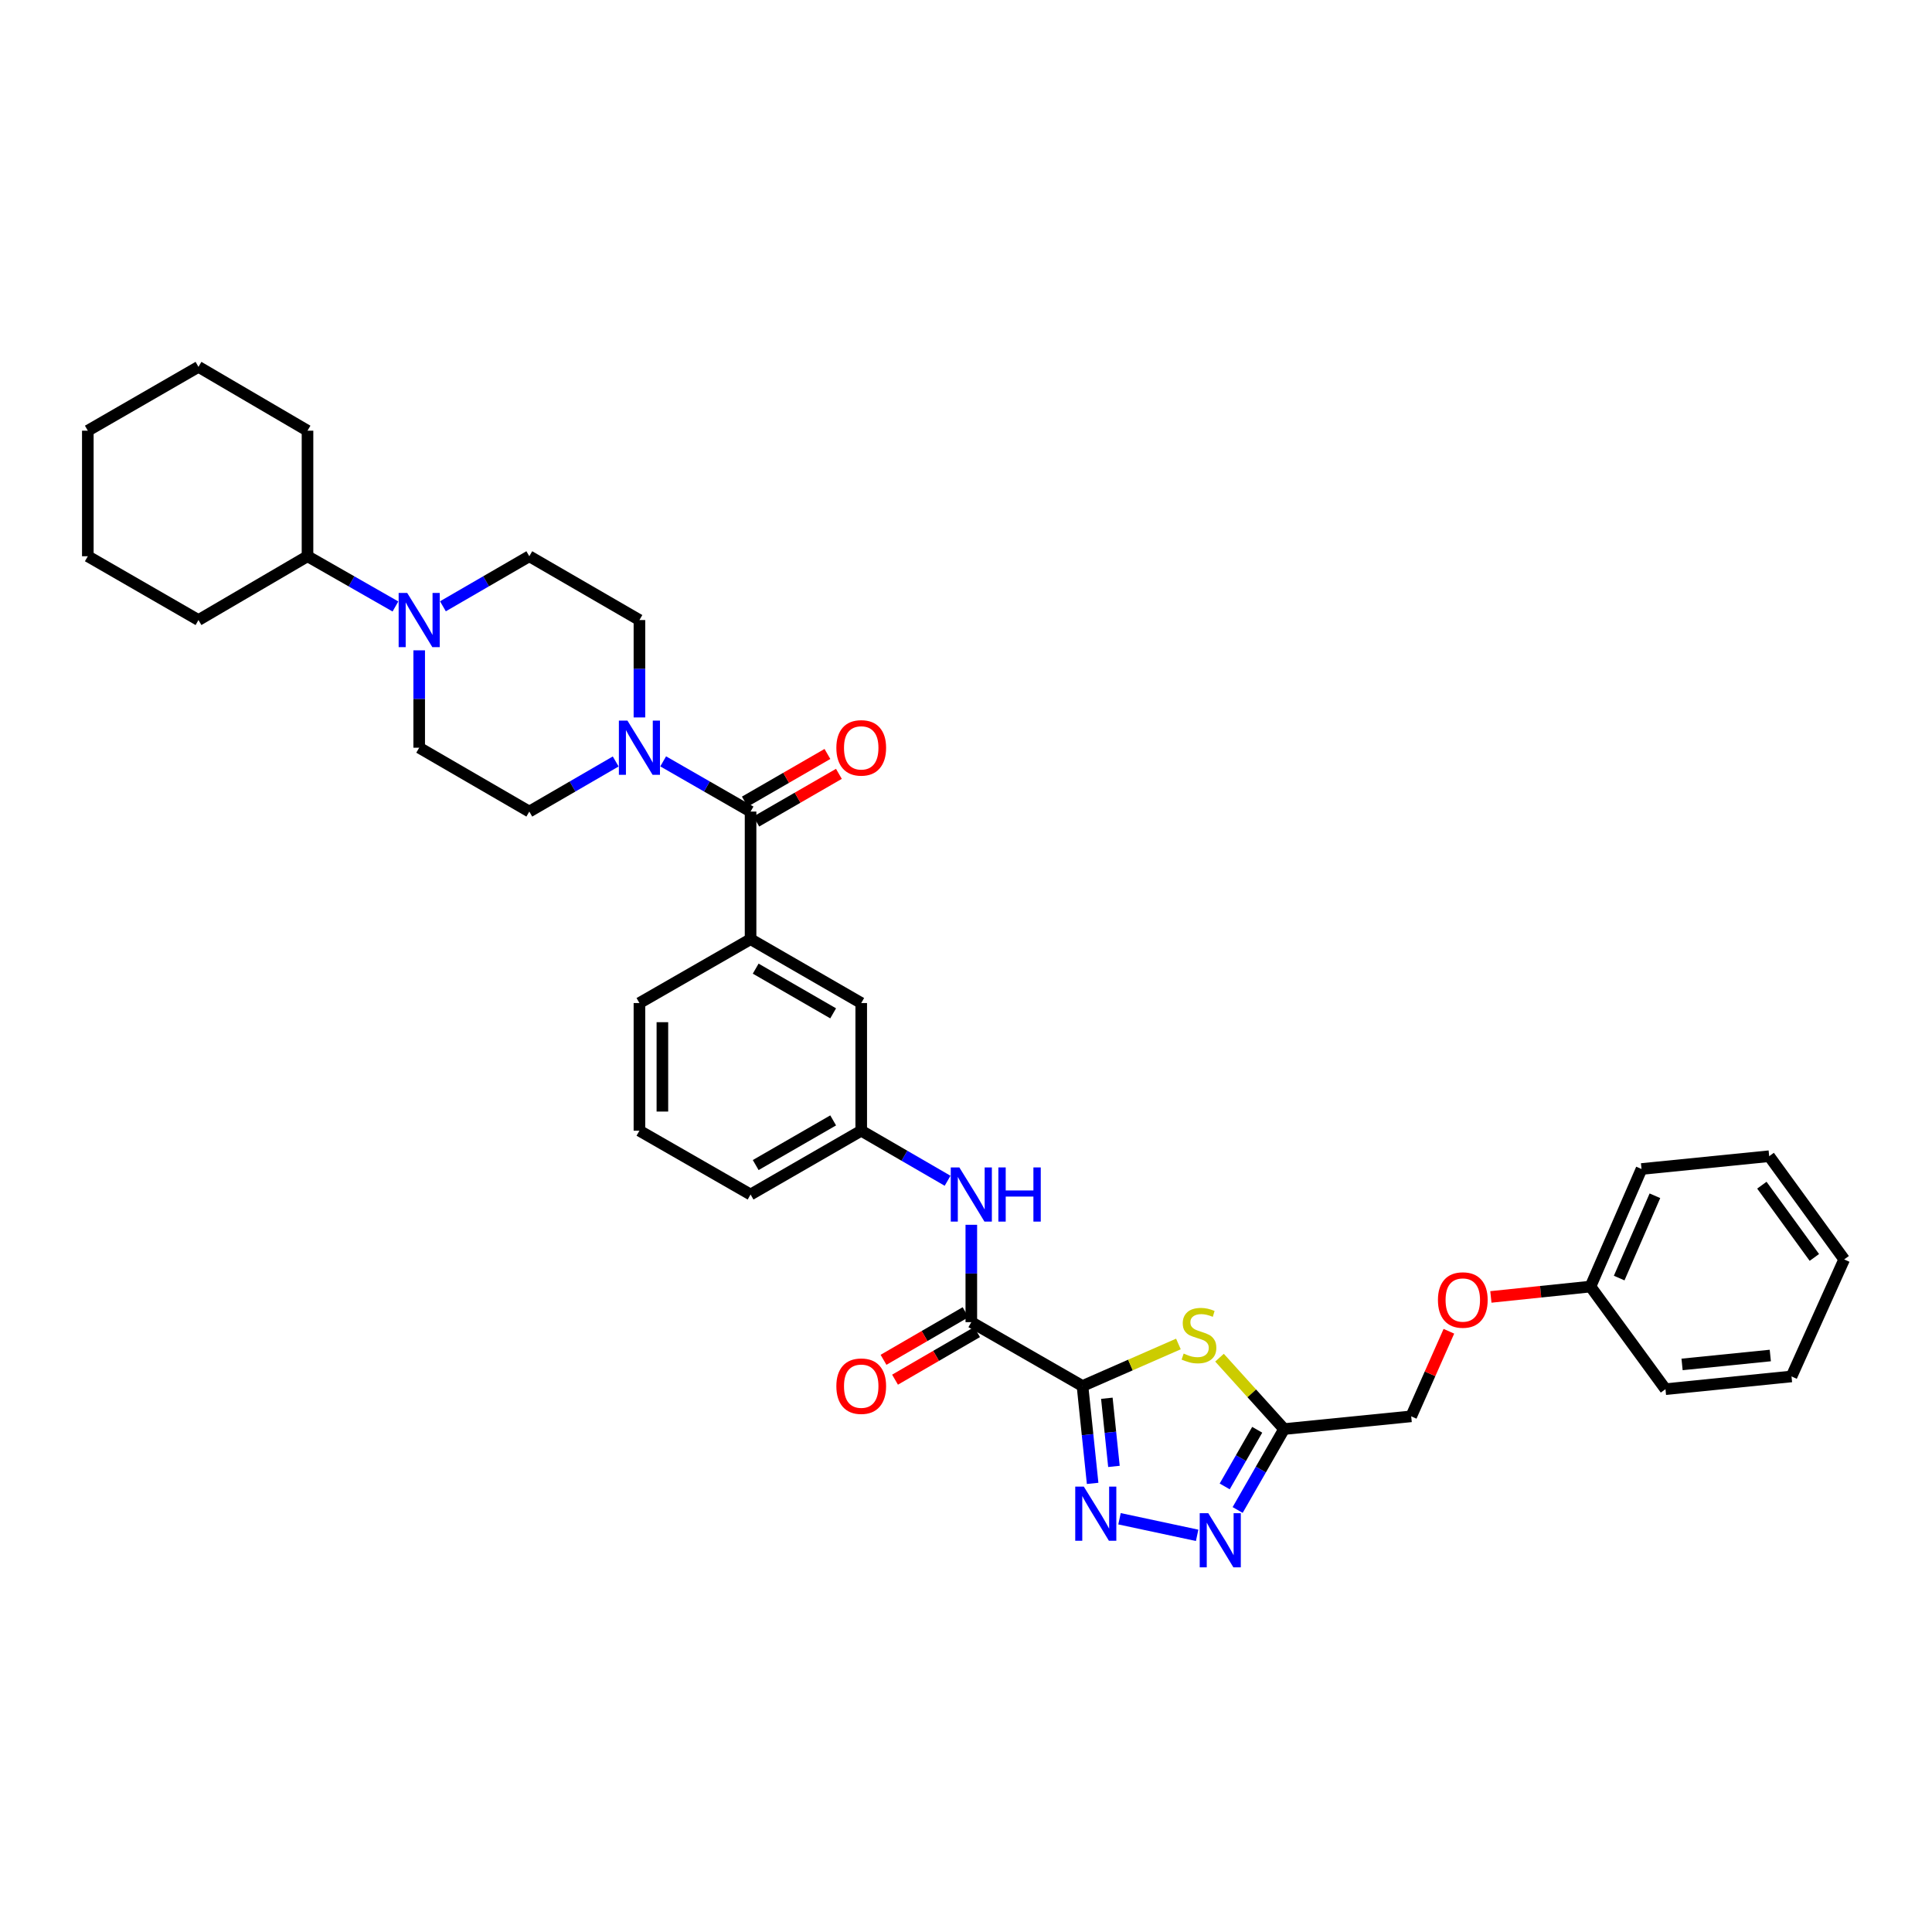 <?xml version='1.0' encoding='iso-8859-1'?>
<svg version='1.1' baseProfile='full'
              xmlns='http://www.w3.org/2000/svg'
                      xmlns:rdkit='http://www.rdkit.org/xml'
                      xmlns:xlink='http://www.w3.org/1999/xlink'
                  xml:space='preserve'
width='1000px' height='1000px' viewBox='0 0 1000 1000'>
<!-- END OF HEADER -->
<rect style='opacity:1.0;fill:#FFFFFF;stroke:none' width='1000' height='1000' x='0' y='0'> </rect>
<path class='bond-0' d='M 560.298,717.401 L 562.92,742.6' style='fill:none;fill-rule:evenodd;stroke:#000000;stroke-width:6px;stroke-linecap:butt;stroke-linejoin:miter;stroke-opacity:1' />
<path class='bond-0' d='M 562.92,742.6 L 565.543,767.8' style='fill:none;fill-rule:evenodd;stroke:#0000FF;stroke-width:6px;stroke-linecap:butt;stroke-linejoin:miter;stroke-opacity:1' />
<path class='bond-0' d='M 572.902,723.731 L 574.738,741.37' style='fill:none;fill-rule:evenodd;stroke:#000000;stroke-width:6px;stroke-linecap:butt;stroke-linejoin:miter;stroke-opacity:1' />
<path class='bond-0' d='M 574.738,741.37 L 576.574,759.01' style='fill:none;fill-rule:evenodd;stroke:#0000FF;stroke-width:6px;stroke-linecap:butt;stroke-linejoin:miter;stroke-opacity:1' />
<path class='bond-1' d='M 560.298,717.401 L 585.122,706.52' style='fill:none;fill-rule:evenodd;stroke:#000000;stroke-width:6px;stroke-linecap:butt;stroke-linejoin:miter;stroke-opacity:1' />
<path class='bond-1' d='M 585.122,706.52 L 609.946,695.64' style='fill:none;fill-rule:evenodd;stroke:#CCCC00;stroke-width:6px;stroke-linecap:butt;stroke-linejoin:miter;stroke-opacity:1' />
<path class='bond-3' d='M 560.298,717.401 L 502.753,684.344' style='fill:none;fill-rule:evenodd;stroke:#000000;stroke-width:6px;stroke-linecap:butt;stroke-linejoin:miter;stroke-opacity:1' />
<path class='bond-2' d='M 579.456,786.104 L 619.638,794.687' style='fill:none;fill-rule:evenodd;stroke:#0000FF;stroke-width:6px;stroke-linecap:butt;stroke-linejoin:miter;stroke-opacity:1' />
<path class='bond-5' d='M 631.214,702.731 L 647.928,721.208' style='fill:none;fill-rule:evenodd;stroke:#CCCC00;stroke-width:6px;stroke-linecap:butt;stroke-linejoin:miter;stroke-opacity:1' />
<path class='bond-5' d='M 647.928,721.208 L 664.642,739.685' style='fill:none;fill-rule:evenodd;stroke:#000000;stroke-width:6px;stroke-linecap:butt;stroke-linejoin:miter;stroke-opacity:1' />
<path class='bond-35' d='M 640.604,781.564 L 652.623,760.624' style='fill:none;fill-rule:evenodd;stroke:#0000FF;stroke-width:6px;stroke-linecap:butt;stroke-linejoin:miter;stroke-opacity:1' />
<path class='bond-35' d='M 652.623,760.624 L 664.642,739.685' style='fill:none;fill-rule:evenodd;stroke:#000000;stroke-width:6px;stroke-linecap:butt;stroke-linejoin:miter;stroke-opacity:1' />
<path class='bond-35' d='M 633.905,769.368 L 642.319,754.71' style='fill:none;fill-rule:evenodd;stroke:#0000FF;stroke-width:6px;stroke-linecap:butt;stroke-linejoin:miter;stroke-opacity:1' />
<path class='bond-35' d='M 642.319,754.71 L 650.732,740.052' style='fill:none;fill-rule:evenodd;stroke:#000000;stroke-width:6px;stroke-linecap:butt;stroke-linejoin:miter;stroke-opacity:1' />
<path class='bond-9' d='M 502.753,684.344 L 502.753,659.147' style='fill:none;fill-rule:evenodd;stroke:#000000;stroke-width:6px;stroke-linecap:butt;stroke-linejoin:miter;stroke-opacity:1' />
<path class='bond-9' d='M 502.753,659.147 L 502.753,633.949' style='fill:none;fill-rule:evenodd;stroke:#0000FF;stroke-width:6px;stroke-linecap:butt;stroke-linejoin:miter;stroke-opacity:1' />
<path class='bond-17' d='M 499.772,679.206 L 478.539,691.523' style='fill:none;fill-rule:evenodd;stroke:#000000;stroke-width:6px;stroke-linecap:butt;stroke-linejoin:miter;stroke-opacity:1' />
<path class='bond-17' d='M 478.539,691.523 L 457.306,703.84' style='fill:none;fill-rule:evenodd;stroke:#FF0000;stroke-width:6px;stroke-linecap:butt;stroke-linejoin:miter;stroke-opacity:1' />
<path class='bond-17' d='M 505.733,689.483 L 484.501,701.8' style='fill:none;fill-rule:evenodd;stroke:#000000;stroke-width:6px;stroke-linecap:butt;stroke-linejoin:miter;stroke-opacity:1' />
<path class='bond-17' d='M 484.501,701.8 L 463.268,714.117' style='fill:none;fill-rule:evenodd;stroke:#FF0000;stroke-width:6px;stroke-linecap:butt;stroke-linejoin:miter;stroke-opacity:1' />
<path class='bond-4' d='M 388.494,420.071 L 388.494,486.118' style='fill:none;fill-rule:evenodd;stroke:#000000;stroke-width:6px;stroke-linecap:butt;stroke-linejoin:miter;stroke-opacity:1' />
<path class='bond-6' d='M 388.494,420.071 L 365.878,407.075' style='fill:none;fill-rule:evenodd;stroke:#000000;stroke-width:6px;stroke-linecap:butt;stroke-linejoin:miter;stroke-opacity:1' />
<path class='bond-6' d='M 365.878,407.075 L 343.261,394.079' style='fill:none;fill-rule:evenodd;stroke:#0000FF;stroke-width:6px;stroke-linecap:butt;stroke-linejoin:miter;stroke-opacity:1' />
<path class='bond-14' d='M 391.464,425.216 L 412.839,412.88' style='fill:none;fill-rule:evenodd;stroke:#000000;stroke-width:6px;stroke-linecap:butt;stroke-linejoin:miter;stroke-opacity:1' />
<path class='bond-14' d='M 412.839,412.88 L 434.213,400.543' style='fill:none;fill-rule:evenodd;stroke:#FF0000;stroke-width:6px;stroke-linecap:butt;stroke-linejoin:miter;stroke-opacity:1' />
<path class='bond-14' d='M 385.524,414.926 L 406.899,402.589' style='fill:none;fill-rule:evenodd;stroke:#000000;stroke-width:6px;stroke-linecap:butt;stroke-linejoin:miter;stroke-opacity:1' />
<path class='bond-14' d='M 406.899,402.589 L 428.274,390.253' style='fill:none;fill-rule:evenodd;stroke:#FF0000;stroke-width:6px;stroke-linecap:butt;stroke-linejoin:miter;stroke-opacity:1' />
<path class='bond-19' d='M 664.642,739.685 L 730.438,733.097' style='fill:none;fill-rule:evenodd;stroke:#000000;stroke-width:6px;stroke-linecap:butt;stroke-linejoin:miter;stroke-opacity:1' />
<path class='bond-11' d='M 318.688,394.137 L 296.326,407.104' style='fill:none;fill-rule:evenodd;stroke:#0000FF;stroke-width:6px;stroke-linecap:butt;stroke-linejoin:miter;stroke-opacity:1' />
<path class='bond-11' d='M 296.326,407.104 L 273.965,420.071' style='fill:none;fill-rule:evenodd;stroke:#000000;stroke-width:6px;stroke-linecap:butt;stroke-linejoin:miter;stroke-opacity:1' />
<path class='bond-12' d='M 330.969,371.343 L 330.969,346.139' style='fill:none;fill-rule:evenodd;stroke:#0000FF;stroke-width:6px;stroke-linecap:butt;stroke-linejoin:miter;stroke-opacity:1' />
<path class='bond-12' d='M 330.969,346.139 L 330.969,320.935' style='fill:none;fill-rule:evenodd;stroke:#000000;stroke-width:6px;stroke-linecap:butt;stroke-linejoin:miter;stroke-opacity:1' />
<path class='bond-7' d='M 229.255,313.819 L 251.61,300.865' style='fill:none;fill-rule:evenodd;stroke:#0000FF;stroke-width:6px;stroke-linecap:butt;stroke-linejoin:miter;stroke-opacity:1' />
<path class='bond-7' d='M 251.61,300.865 L 273.965,287.912' style='fill:none;fill-rule:evenodd;stroke:#000000;stroke-width:6px;stroke-linecap:butt;stroke-linejoin:miter;stroke-opacity:1' />
<path class='bond-18' d='M 204.676,313.91 L 181.921,300.911' style='fill:none;fill-rule:evenodd;stroke:#0000FF;stroke-width:6px;stroke-linecap:butt;stroke-linejoin:miter;stroke-opacity:1' />
<path class='bond-18' d='M 181.921,300.911 L 159.165,287.912' style='fill:none;fill-rule:evenodd;stroke:#000000;stroke-width:6px;stroke-linecap:butt;stroke-linejoin:miter;stroke-opacity:1' />
<path class='bond-38' d='M 216.974,336.607 L 216.974,361.811' style='fill:none;fill-rule:evenodd;stroke:#0000FF;stroke-width:6px;stroke-linecap:butt;stroke-linejoin:miter;stroke-opacity:1' />
<path class='bond-38' d='M 216.974,361.811 L 216.974,387.015' style='fill:none;fill-rule:evenodd;stroke:#000000;stroke-width:6px;stroke-linecap:butt;stroke-linejoin:miter;stroke-opacity:1' />
<path class='bond-8' d='M 388.494,486.118 L 445.768,519.174' style='fill:none;fill-rule:evenodd;stroke:#000000;stroke-width:6px;stroke-linecap:butt;stroke-linejoin:miter;stroke-opacity:1' />
<path class='bond-8' d='M 391.146,501.367 L 431.238,524.506' style='fill:none;fill-rule:evenodd;stroke:#000000;stroke-width:6px;stroke-linecap:butt;stroke-linejoin:miter;stroke-opacity:1' />
<path class='bond-36' d='M 388.494,486.118 L 330.969,519.174' style='fill:none;fill-rule:evenodd;stroke:#000000;stroke-width:6px;stroke-linecap:butt;stroke-linejoin:miter;stroke-opacity:1' />
<path class='bond-16' d='M 490.472,611.161 L 468.12,598.208' style='fill:none;fill-rule:evenodd;stroke:#0000FF;stroke-width:6px;stroke-linecap:butt;stroke-linejoin:miter;stroke-opacity:1' />
<path class='bond-16' d='M 468.12,598.208 L 445.768,585.254' style='fill:none;fill-rule:evenodd;stroke:#000000;stroke-width:6px;stroke-linecap:butt;stroke-linejoin:miter;stroke-opacity:1' />
<path class='bond-10' d='M 445.768,519.174 L 445.768,585.254' style='fill:none;fill-rule:evenodd;stroke:#000000;stroke-width:6px;stroke-linecap:butt;stroke-linejoin:miter;stroke-opacity:1' />
<path class='bond-13' d='M 273.965,420.071 L 216.974,387.015' style='fill:none;fill-rule:evenodd;stroke:#000000;stroke-width:6px;stroke-linecap:butt;stroke-linejoin:miter;stroke-opacity:1' />
<path class='bond-15' d='M 330.969,320.935 L 273.965,287.912' style='fill:none;fill-rule:evenodd;stroke:#000000;stroke-width:6px;stroke-linecap:butt;stroke-linejoin:miter;stroke-opacity:1' />
<path class='bond-24' d='M 445.768,585.254 L 388.494,618.278' style='fill:none;fill-rule:evenodd;stroke:#000000;stroke-width:6px;stroke-linecap:butt;stroke-linejoin:miter;stroke-opacity:1' />
<path class='bond-24' d='M 431.243,579.915 L 391.15,603.031' style='fill:none;fill-rule:evenodd;stroke:#000000;stroke-width:6px;stroke-linecap:butt;stroke-linejoin:miter;stroke-opacity:1' />
<path class='bond-25' d='M 159.165,287.912 L 159.165,222.927' style='fill:none;fill-rule:evenodd;stroke:#000000;stroke-width:6px;stroke-linecap:butt;stroke-linejoin:miter;stroke-opacity:1' />
<path class='bond-26' d='M 159.165,287.912 L 102.729,320.935' style='fill:none;fill-rule:evenodd;stroke:#000000;stroke-width:6px;stroke-linecap:butt;stroke-linejoin:miter;stroke-opacity:1' />
<path class='bond-20' d='M 730.438,733.097 L 740.19,711.08' style='fill:none;fill-rule:evenodd;stroke:#000000;stroke-width:6px;stroke-linecap:butt;stroke-linejoin:miter;stroke-opacity:1' />
<path class='bond-20' d='M 740.19,711.08 L 749.941,689.062' style='fill:none;fill-rule:evenodd;stroke:#FF0000;stroke-width:6px;stroke-linecap:butt;stroke-linejoin:miter;stroke-opacity:1' />
<path class='bond-21' d='M 771.677,671.287 L 797.45,668.604' style='fill:none;fill-rule:evenodd;stroke:#FF0000;stroke-width:6px;stroke-linecap:butt;stroke-linejoin:miter;stroke-opacity:1' />
<path class='bond-21' d='M 797.45,668.604 L 823.224,665.922' style='fill:none;fill-rule:evenodd;stroke:#000000;stroke-width:6px;stroke-linecap:butt;stroke-linejoin:miter;stroke-opacity:1' />
<path class='bond-27' d='M 823.224,665.922 L 849.647,605.07' style='fill:none;fill-rule:evenodd;stroke:#000000;stroke-width:6px;stroke-linecap:butt;stroke-linejoin:miter;stroke-opacity:1' />
<path class='bond-27' d='M 838.086,661.526 L 856.582,618.93' style='fill:none;fill-rule:evenodd;stroke:#000000;stroke-width:6px;stroke-linecap:butt;stroke-linejoin:miter;stroke-opacity:1' />
<path class='bond-28' d='M 823.224,665.922 L 862.043,719.031' style='fill:none;fill-rule:evenodd;stroke:#000000;stroke-width:6px;stroke-linecap:butt;stroke-linejoin:miter;stroke-opacity:1' />
<path class='bond-22' d='M 330.969,519.174 L 330.969,585.254' style='fill:none;fill-rule:evenodd;stroke:#000000;stroke-width:6px;stroke-linecap:butt;stroke-linejoin:miter;stroke-opacity:1' />
<path class='bond-22' d='M 342.85,529.086 L 342.85,575.342' style='fill:none;fill-rule:evenodd;stroke:#000000;stroke-width:6px;stroke-linecap:butt;stroke-linejoin:miter;stroke-opacity:1' />
<path class='bond-23' d='M 330.969,585.254 L 388.494,618.278' style='fill:none;fill-rule:evenodd;stroke:#000000;stroke-width:6px;stroke-linecap:butt;stroke-linejoin:miter;stroke-opacity:1' />
<path class='bond-29' d='M 159.165,222.927 L 102.729,189.884' style='fill:none;fill-rule:evenodd;stroke:#000000;stroke-width:6px;stroke-linecap:butt;stroke-linejoin:miter;stroke-opacity:1' />
<path class='bond-30' d='M 102.729,320.935 L 45.455,287.912' style='fill:none;fill-rule:evenodd;stroke:#000000;stroke-width:6px;stroke-linecap:butt;stroke-linejoin:miter;stroke-opacity:1' />
<path class='bond-32' d='M 849.647,605.07 L 915.727,598.449' style='fill:none;fill-rule:evenodd;stroke:#000000;stroke-width:6px;stroke-linecap:butt;stroke-linejoin:miter;stroke-opacity:1' />
<path class='bond-31' d='M 862.043,719.031 L 927.284,712.444' style='fill:none;fill-rule:evenodd;stroke:#000000;stroke-width:6px;stroke-linecap:butt;stroke-linejoin:miter;stroke-opacity:1' />
<path class='bond-31' d='M 870.636,706.222 L 916.305,701.61' style='fill:none;fill-rule:evenodd;stroke:#000000;stroke-width:6px;stroke-linecap:butt;stroke-linejoin:miter;stroke-opacity:1' />
<path class='bond-39' d='M 102.729,189.884 L 45.455,222.927' style='fill:none;fill-rule:evenodd;stroke:#000000;stroke-width:6px;stroke-linecap:butt;stroke-linejoin:miter;stroke-opacity:1' />
<path class='bond-34' d='M 45.455,287.912 L 45.455,222.927' style='fill:none;fill-rule:evenodd;stroke:#000000;stroke-width:6px;stroke-linecap:butt;stroke-linejoin:miter;stroke-opacity:1' />
<path class='bond-33' d='M 927.284,712.444 L 954.545,651.875' style='fill:none;fill-rule:evenodd;stroke:#000000;stroke-width:6px;stroke-linecap:butt;stroke-linejoin:miter;stroke-opacity:1' />
<path class='bond-37' d='M 915.727,598.449 L 954.545,651.875' style='fill:none;fill-rule:evenodd;stroke:#000000;stroke-width:6px;stroke-linecap:butt;stroke-linejoin:miter;stroke-opacity:1' />
<path class='bond-37' d='M 911.937,613.447 L 939.111,650.845' style='fill:none;fill-rule:evenodd;stroke:#000000;stroke-width:6px;stroke-linecap:butt;stroke-linejoin:miter;stroke-opacity:1' />
<path  class='atom-1' d='M 560.977 769.461
L 570.166 784.312
Q 571.077 785.778, 572.542 788.431
Q 574.007 791.085, 574.086 791.243
L 574.086 769.461
L 577.809 769.461
L 577.809 797.5
L 573.968 797.5
L 564.106 781.263
Q 562.958 779.362, 561.73 777.183
Q 560.542 775.005, 560.185 774.332
L 560.185 797.5
L 556.542 797.5
L 556.542 769.461
L 560.977 769.461
' fill='#0000FF'/>
<path  class='atom-2' d='M 612.661 700.602
Q 612.978 700.721, 614.285 701.275
Q 615.592 701.83, 617.018 702.186
Q 618.483 702.503, 619.909 702.503
Q 622.562 702.503, 624.107 701.236
Q 625.651 699.929, 625.651 697.671
Q 625.651 696.127, 624.859 695.176
Q 624.107 694.226, 622.919 693.711
Q 621.73 693.196, 619.75 692.602
Q 617.255 691.849, 615.75 691.136
Q 614.285 690.424, 613.216 688.919
Q 612.186 687.414, 612.186 684.879
Q 612.186 681.354, 614.562 679.176
Q 616.978 676.998, 621.73 676.998
Q 624.978 676.998, 628.661 678.542
L 627.75 681.592
Q 624.384 680.206, 621.849 680.206
Q 619.117 680.206, 617.612 681.354
Q 616.107 682.463, 616.146 684.404
Q 616.146 685.909, 616.899 686.82
Q 617.691 687.73, 618.8 688.245
Q 619.948 688.76, 621.849 689.354
Q 624.384 690.146, 625.889 690.938
Q 627.394 691.73, 628.463 693.354
Q 629.572 694.938, 629.572 697.671
Q 629.572 701.552, 626.958 703.651
Q 624.384 705.711, 620.067 705.711
Q 617.572 705.711, 615.671 705.156
Q 613.81 704.641, 611.592 703.731
L 612.661 700.602
' fill='#CCCC00'/>
<path  class='atom-3' d='M 625.407 783.223
L 634.595 798.075
Q 635.506 799.54, 636.972 802.194
Q 638.437 804.847, 638.516 805.005
L 638.516 783.223
L 642.239 783.223
L 642.239 811.263
L 638.397 811.263
L 628.536 795.025
Q 627.387 793.124, 626.16 790.946
Q 624.971 788.768, 624.615 788.094
L 624.615 811.263
L 620.971 811.263
L 620.971 783.223
L 625.407 783.223
' fill='#0000FF'/>
<path  class='atom-7' d='M 324.771 372.995
L 333.959 387.846
Q 334.87 389.312, 336.335 391.965
Q 337.8 394.619, 337.88 394.777
L 337.88 372.995
L 341.602 372.995
L 341.602 401.035
L 337.761 401.035
L 327.899 384.797
Q 326.751 382.896, 325.523 380.718
Q 324.335 378.539, 323.979 377.866
L 323.979 401.035
L 320.335 401.035
L 320.335 372.995
L 324.771 372.995
' fill='#0000FF'/>
<path  class='atom-8' d='M 210.776 306.915
L 219.964 321.767
Q 220.875 323.232, 222.341 325.886
Q 223.806 328.539, 223.885 328.697
L 223.885 306.915
L 227.608 306.915
L 227.608 334.955
L 223.766 334.955
L 213.905 318.717
Q 212.756 316.816, 211.529 314.638
Q 210.341 312.46, 209.984 311.786
L 209.984 334.955
L 206.341 334.955
L 206.341 306.915
L 210.776 306.915
' fill='#0000FF'/>
<path  class='atom-10' d='M 496.554 604.258
L 505.743 619.109
Q 506.654 620.575, 508.119 623.228
Q 509.584 625.882, 509.663 626.04
L 509.663 604.258
L 513.386 604.258
L 513.386 632.298
L 509.545 632.298
L 499.683 616.06
Q 498.535 614.159, 497.307 611.981
Q 496.119 609.802, 495.762 609.129
L 495.762 632.298
L 492.119 632.298
L 492.119 604.258
L 496.554 604.258
' fill='#0000FF'/>
<path  class='atom-10' d='M 516.753 604.258
L 520.555 604.258
L 520.555 616.179
L 534.891 616.179
L 534.891 604.258
L 538.693 604.258
L 538.693 632.298
L 534.891 632.298
L 534.891 619.347
L 520.555 619.347
L 520.555 632.298
L 516.753 632.298
L 516.753 604.258
' fill='#0000FF'/>
<path  class='atom-15' d='M 432.897 387.094
Q 432.897 380.361, 436.224 376.599
Q 439.551 372.836, 445.768 372.836
Q 451.986 372.836, 455.313 376.599
Q 458.64 380.361, 458.64 387.094
Q 458.64 393.906, 455.274 397.787
Q 451.907 401.629, 445.768 401.629
Q 439.59 401.629, 436.224 397.787
Q 432.897 393.946, 432.897 387.094
M 445.768 398.46
Q 450.046 398.46, 452.343 395.609
Q 454.679 392.718, 454.679 387.094
Q 454.679 381.589, 452.343 378.817
Q 450.046 376.005, 445.768 376.005
Q 441.491 376.005, 439.155 378.777
Q 436.858 381.549, 436.858 387.094
Q 436.858 392.757, 439.155 395.609
Q 441.491 398.46, 445.768 398.46
' fill='#FF0000'/>
<path  class='atom-18' d='M 432.897 717.48
Q 432.897 710.747, 436.224 706.985
Q 439.551 703.222, 445.768 703.222
Q 451.986 703.222, 455.313 706.985
Q 458.64 710.747, 458.64 717.48
Q 458.64 724.292, 455.274 728.173
Q 451.907 732.015, 445.768 732.015
Q 439.59 732.015, 436.224 728.173
Q 432.897 724.331, 432.897 717.48
M 445.768 728.846
Q 450.046 728.846, 452.343 725.995
Q 454.679 723.104, 454.679 717.48
Q 454.679 711.975, 452.343 709.203
Q 450.046 706.391, 445.768 706.391
Q 441.491 706.391, 439.155 709.163
Q 436.858 711.935, 436.858 717.48
Q 436.858 723.143, 439.155 725.995
Q 441.491 728.846, 445.768 728.846
' fill='#FF0000'/>
<path  class='atom-21' d='M 744.273 672.879
Q 744.273 666.146, 747.6 662.384
Q 750.926 658.621, 757.144 658.621
Q 763.362 658.621, 766.689 662.384
Q 770.016 666.146, 770.016 672.879
Q 770.016 679.691, 766.649 683.572
Q 763.283 687.414, 757.144 687.414
Q 750.966 687.414, 747.6 683.572
Q 744.273 679.73, 744.273 672.879
M 757.144 684.245
Q 761.422 684.245, 763.719 681.394
Q 766.055 678.503, 766.055 672.879
Q 766.055 667.374, 763.719 664.602
Q 761.422 661.79, 757.144 661.79
Q 752.867 661.79, 750.53 664.562
Q 748.233 667.334, 748.233 672.879
Q 748.233 678.542, 750.53 681.394
Q 752.867 684.245, 757.144 684.245
' fill='#FF0000'/>
</svg>
